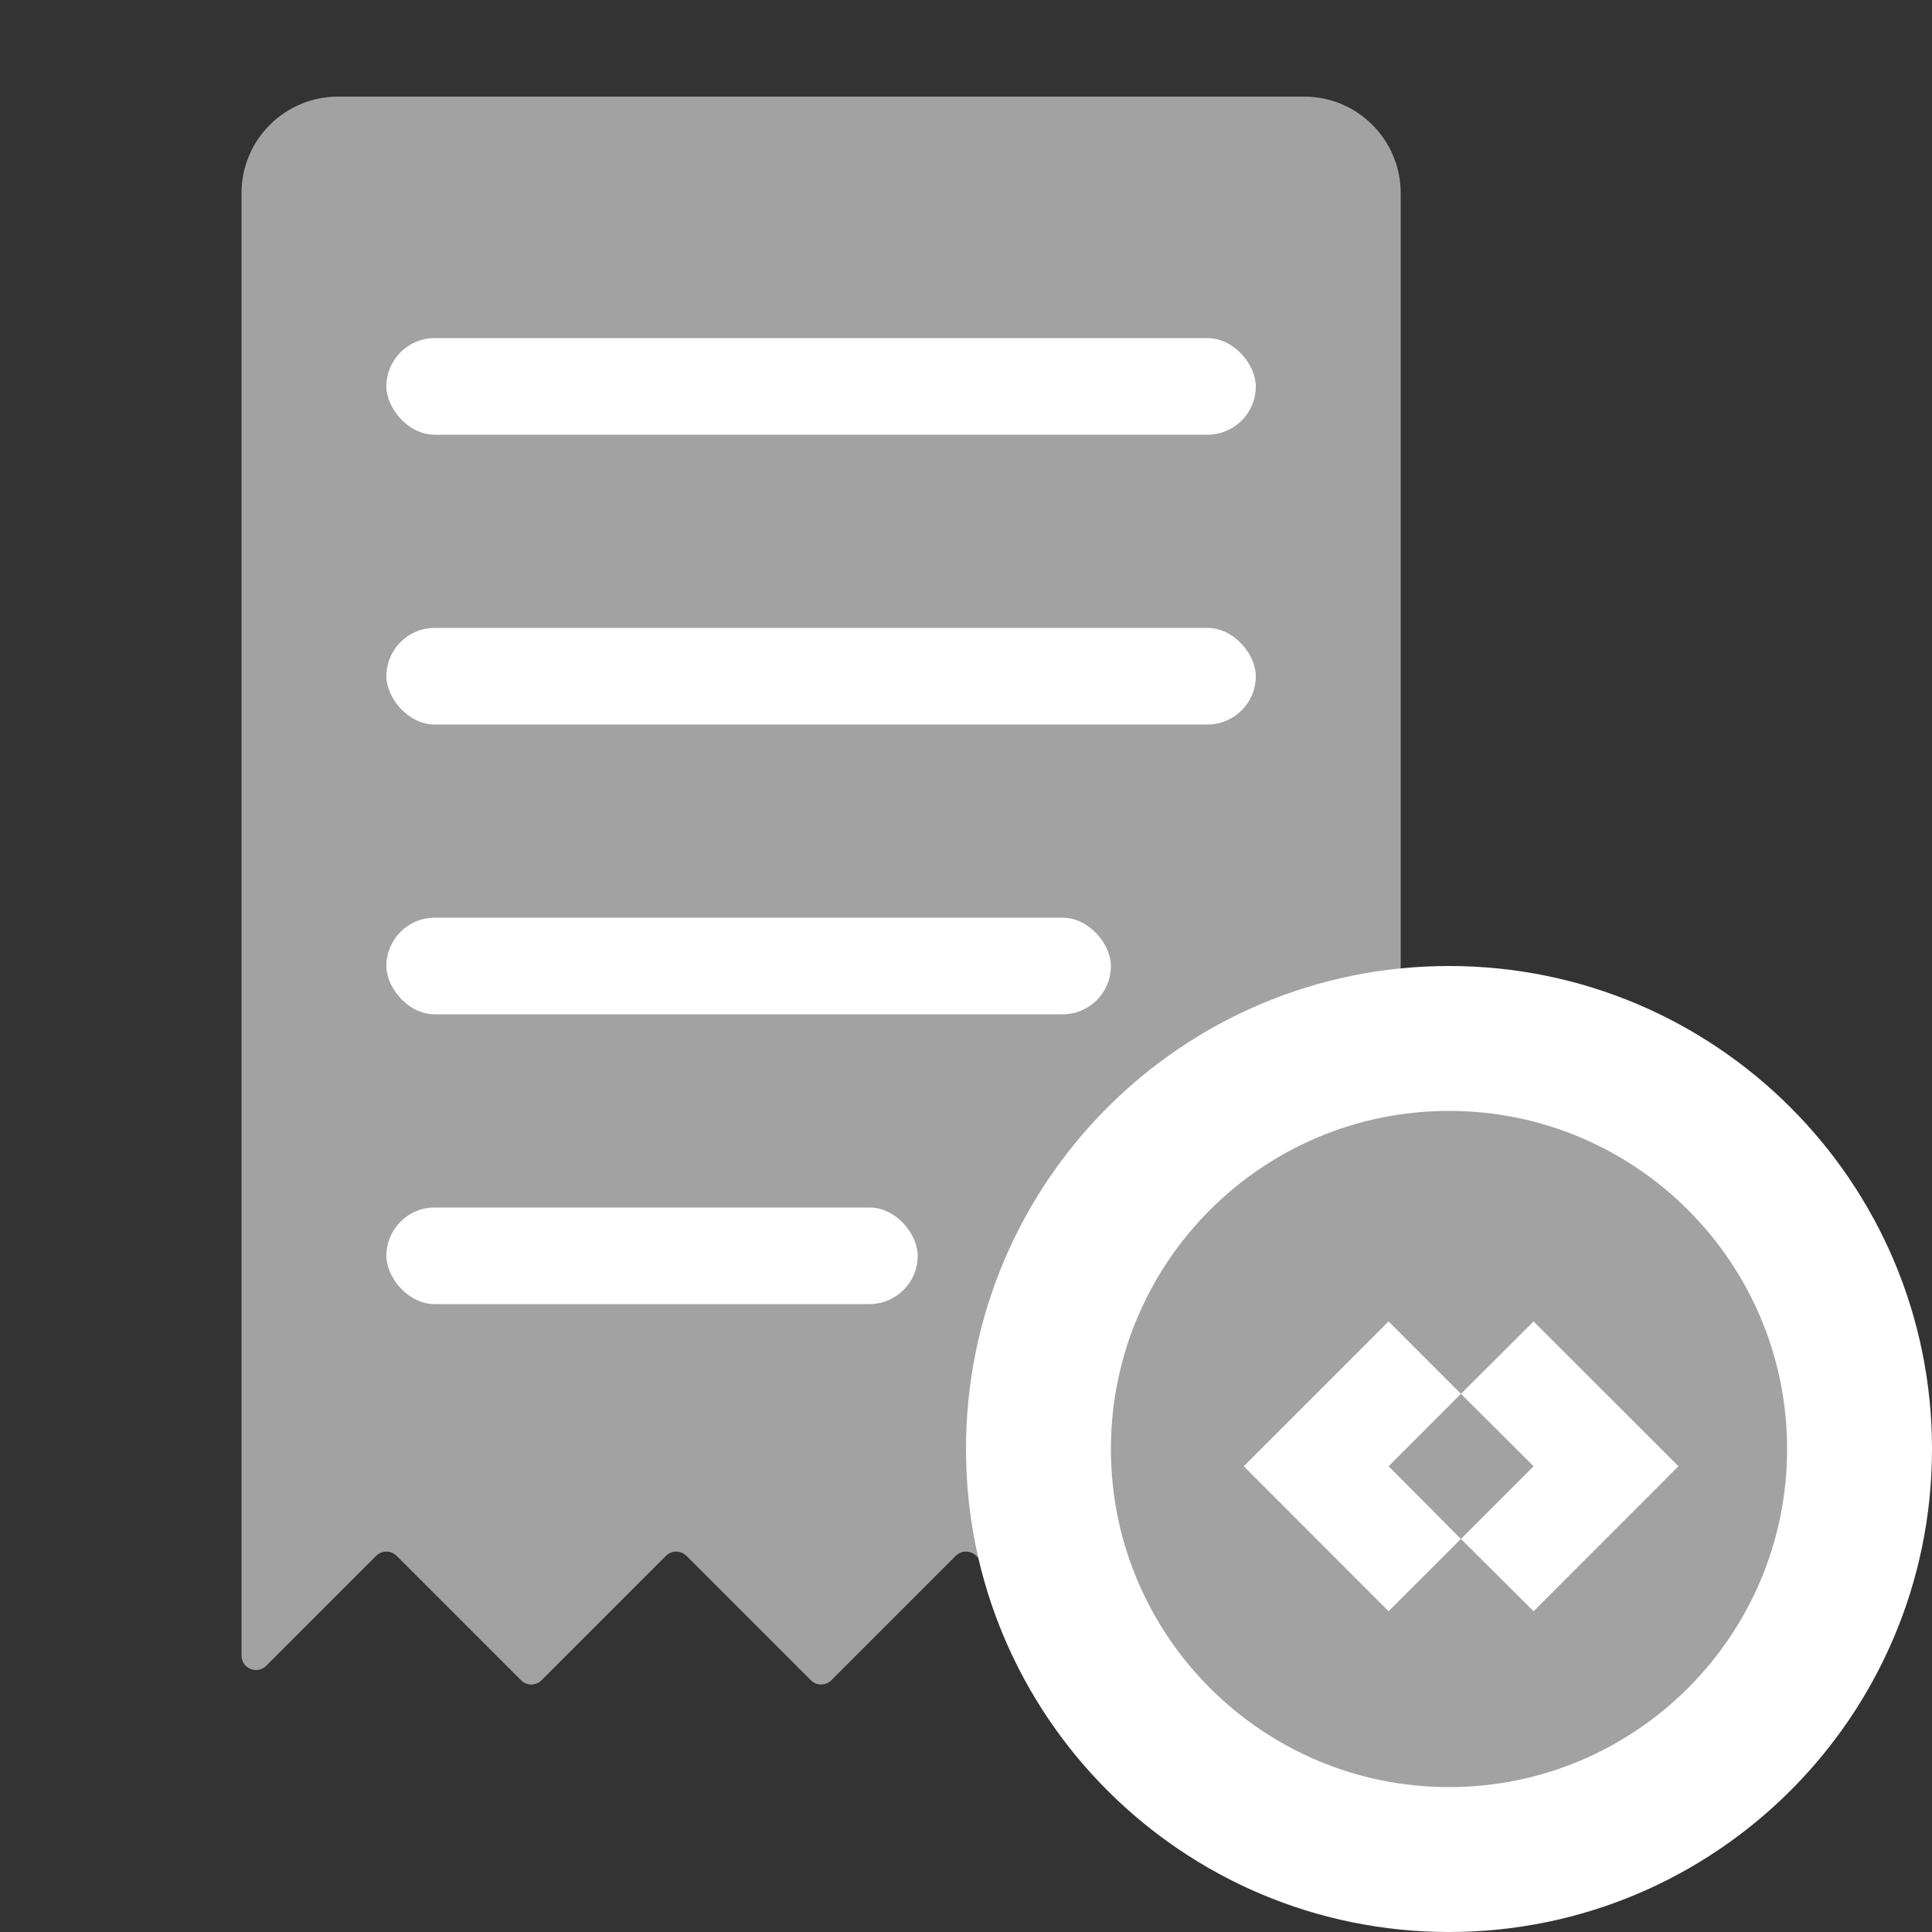 <svg width="40" height="40" viewBox="0 0 40 40" fill="none" xmlns="http://www.w3.org/2000/svg">
<rect x="0" y="0" width="40" height="40" fill="#333333" stroke="none"/>
<path d="M5 4V34.276C5 34.543 5.323 34.677 5.512 34.488L7.788 32.212C7.905 32.095 8.095 32.095 8.212 32.212L10.788 34.788C10.905 34.905 11.095 34.905 11.212 34.788L13.788 32.212C13.905 32.095 14.095 32.095 14.212 32.212L16.788 34.788C16.905 34.905 17.095 34.905 17.212 34.788L19.788 32.212C19.905 32.095 20.095 32.095 20.212 32.212L22.788 34.788C22.905 34.905 23.095 34.905 23.212 34.788L25.788 32.212C25.905 32.095 26.095 32.095 26.212 32.212L28.488 34.488C28.677 34.677 29 34.543 29 34.276V4C29 2.895 28.105 2 27 2H7C5.895 2 5 2.895 5 4Z" fill="#A2A2A2"/>
<path d="M40 30C40 35.523 35.523 40 30 40C24.477 40 20 35.523 20 30C20 24.477 24.477 20 30 20C35.523 20 40 24.477 40 30Z" fill="white"/>
<path d="M30 23C26.136 23 23 26.136 23 30C23 33.864 26.136 37 30 37C33.864 37 37 33.864 37 30C37 26.136 33.864 23 30 23Z" fill="#A2A2A2"/>
<path fill-rule="evenodd" clip-rule="evenodd" d="M30.247 28.858L28.749 30.357L30.247 31.862L28.749 33.359L25.75 30.357L28.749 27.359L30.247 28.858ZM34.75 30.357L31.751 27.359L30.247 28.858L31.751 30.357L30.247 31.862L31.751 33.359L34.75 30.357Z" fill="white"/>
<rect x="8" y="7" width="18" height="2" rx="1" fill="white"/>
<rect x="8" y="13" width="18" height="2" rx="1" fill="white"/>
<rect x="8" y="19" width="15" height="2" rx="1" fill="white"/>
<rect x="8" y="25" width="11" height="2" rx="1" fill="white"/>
</svg>
